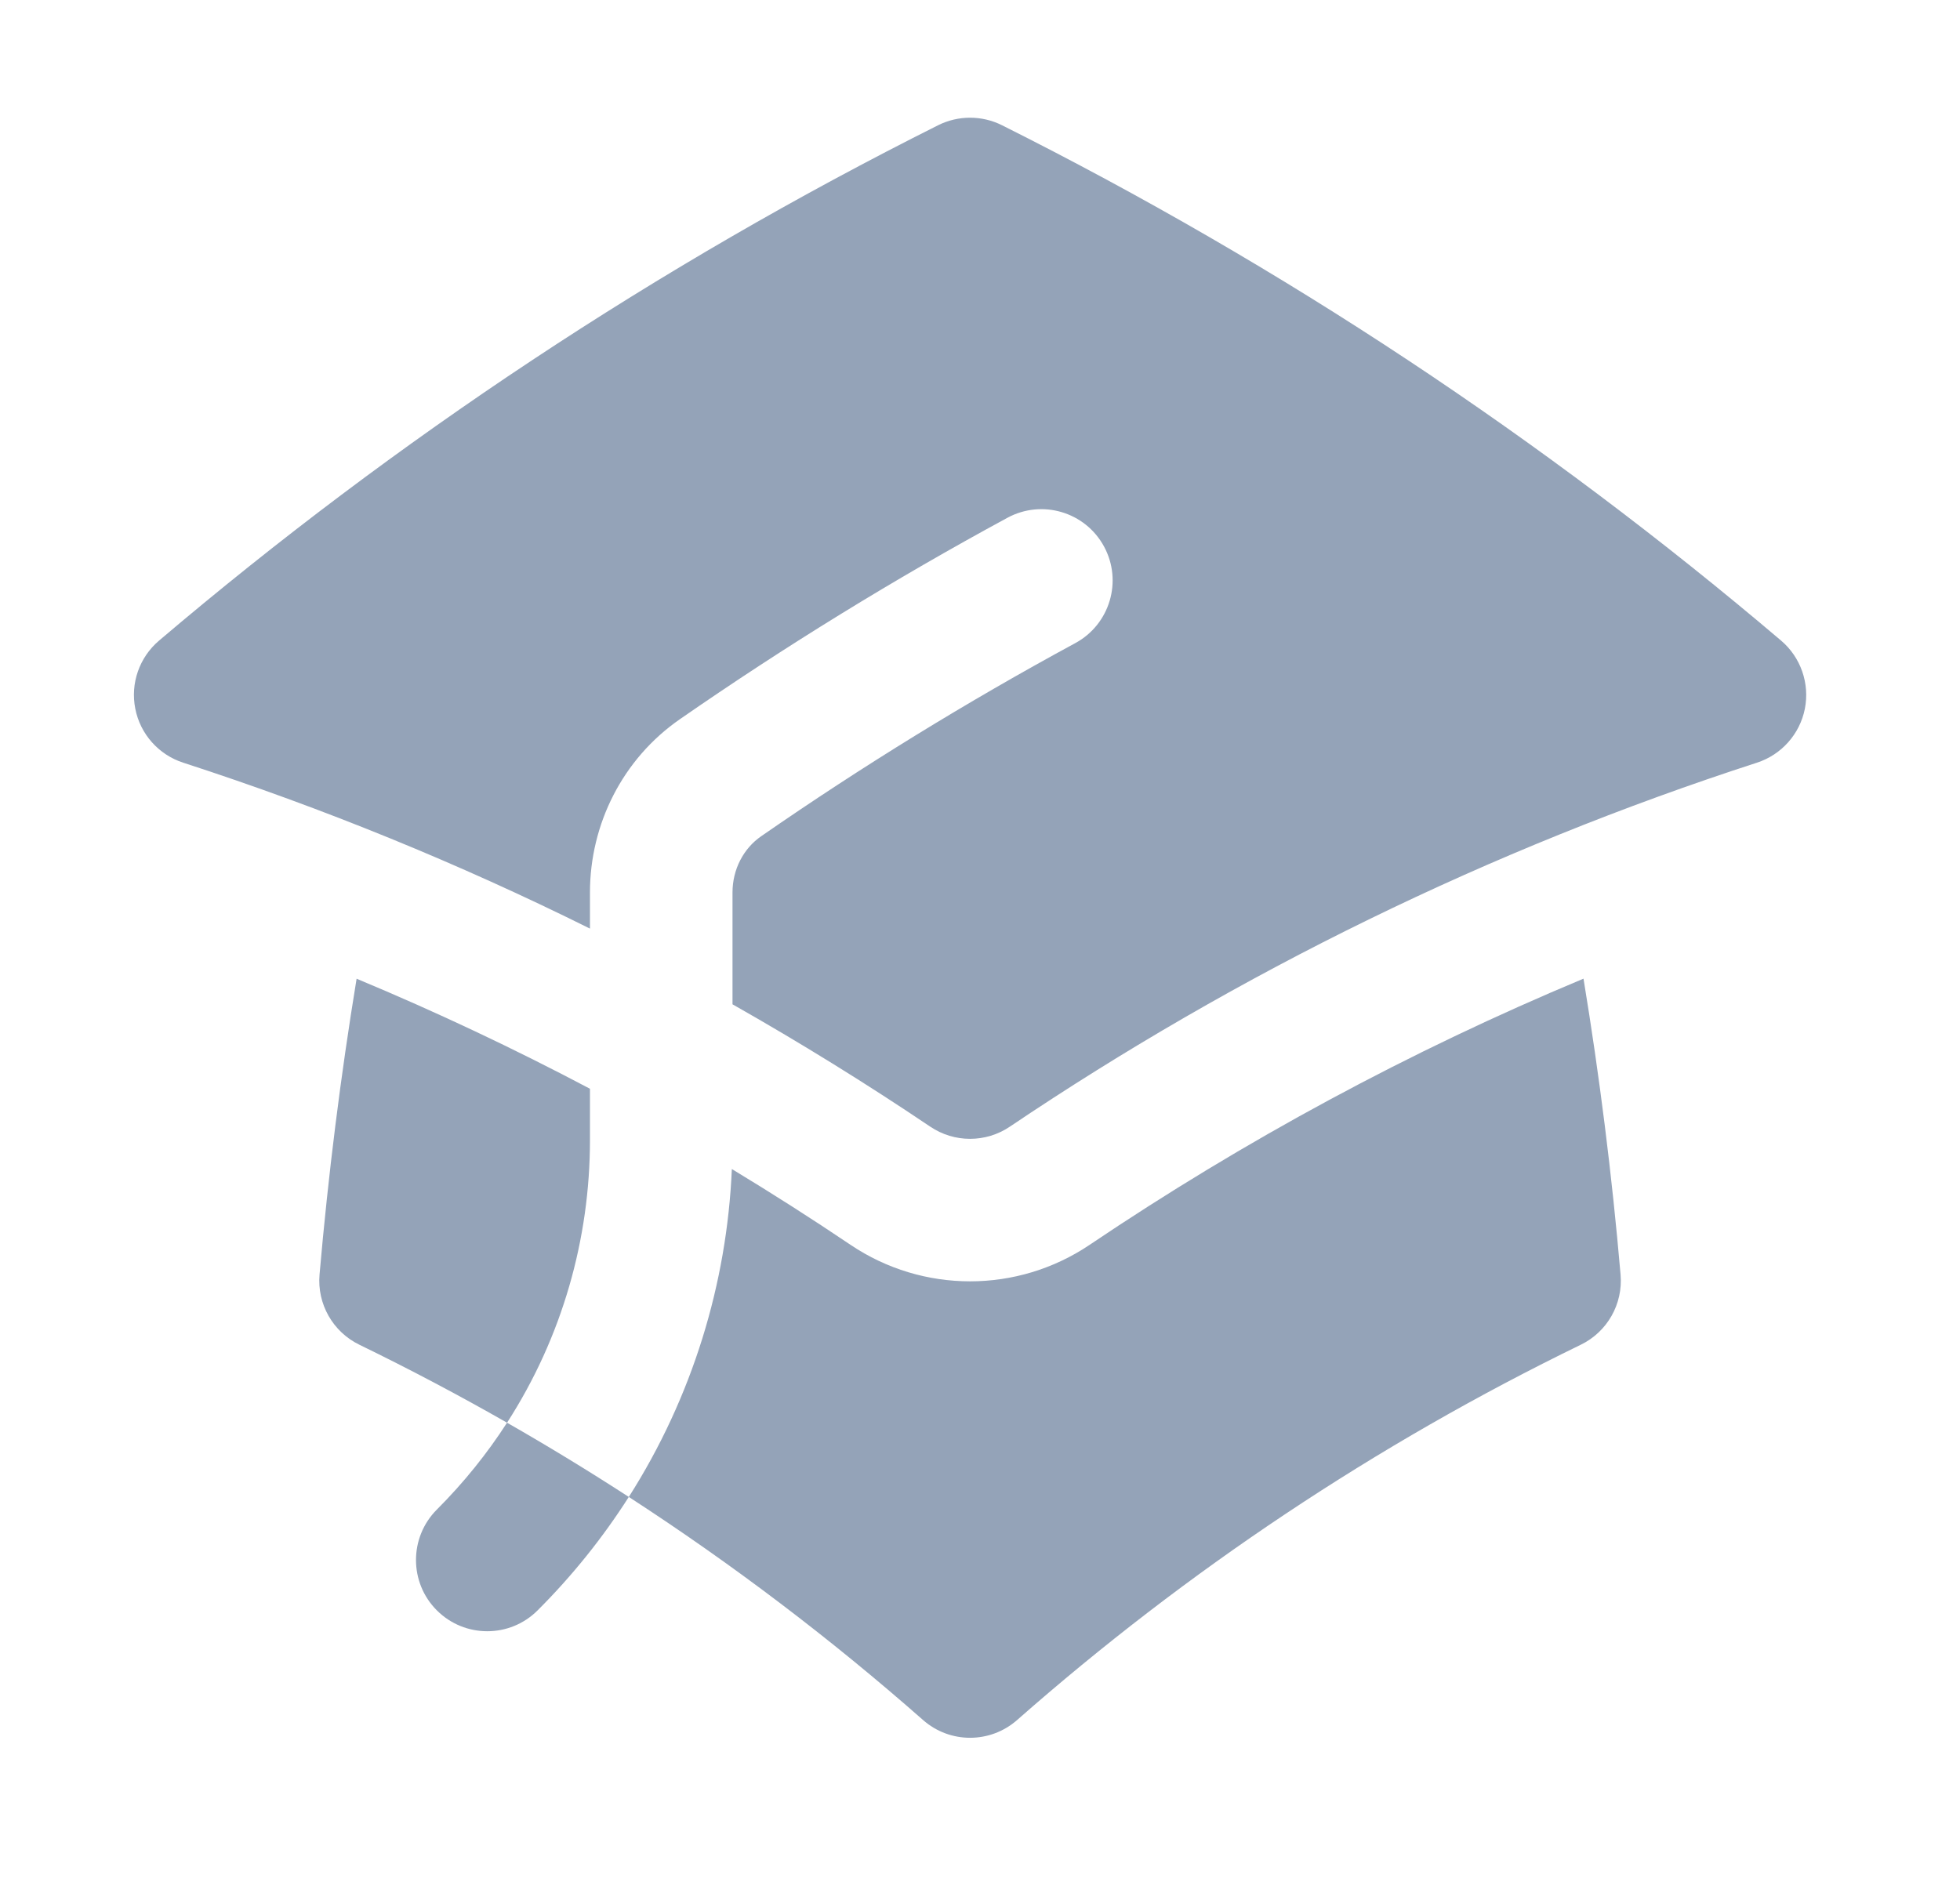 <svg width="33" height="32" viewBox="0 0 33 32" fill="none" xmlns="http://www.w3.org/2000/svg">
<path fill-rule="evenodd" clip-rule="evenodd" d="M15.795 2.109C16.134 1.94 16.532 1.94 16.87 2.109C21.597 4.477 25.998 7.398 29.988 10.788C30.319 11.07 30.472 11.509 30.388 11.936C30.303 12.363 29.994 12.71 29.581 12.844C25.078 14.304 20.852 16.38 17.003 18.973C16.598 19.247 16.067 19.247 15.662 18.973C14.581 18.245 13.471 17.558 12.333 16.913V15.03C12.333 14.64 12.518 14.289 12.815 14.083C14.514 12.906 16.279 11.819 18.105 10.83C18.687 10.514 18.904 9.786 18.588 9.203C18.272 8.62 17.544 8.404 16.961 8.72C15.058 9.751 13.218 10.884 11.448 12.111C10.481 12.781 9.933 13.881 9.933 15.03V15.638C7.736 14.546 5.449 13.611 3.085 12.844C2.671 12.71 2.362 12.363 2.278 11.936C2.193 11.509 2.346 11.07 2.678 10.788C6.668 7.398 11.068 4.477 15.795 2.109ZM9.933 18.335C8.656 17.66 7.346 17.041 6.004 16.482C5.735 18.122 5.526 19.784 5.38 21.464C5.337 21.959 5.604 22.429 6.051 22.646C6.896 23.057 7.725 23.495 8.537 23.959C8.203 24.477 7.809 24.968 7.355 25.422C6.887 25.891 6.887 26.651 7.355 27.119C7.824 27.588 8.584 27.588 9.052 27.119C9.644 26.528 10.155 25.886 10.587 25.209C9.916 24.774 9.233 24.357 8.537 23.959C9.468 22.515 9.933 20.858 9.933 19.2V18.335ZM15.54 28.965C13.986 27.597 12.33 26.34 10.587 25.209C11.66 23.523 12.239 21.613 12.322 19.687C12.999 20.097 13.666 20.522 14.321 20.964C15.537 21.783 17.129 21.783 18.345 20.964C20.948 19.209 23.731 17.704 26.661 16.481C26.931 18.122 27.14 19.784 27.285 21.464C27.328 21.959 27.062 22.429 26.615 22.646C23.165 24.324 19.976 26.456 17.126 28.965C16.672 29.365 15.993 29.365 15.54 28.965Z" fill="#94A3B8"/>
</svg>
